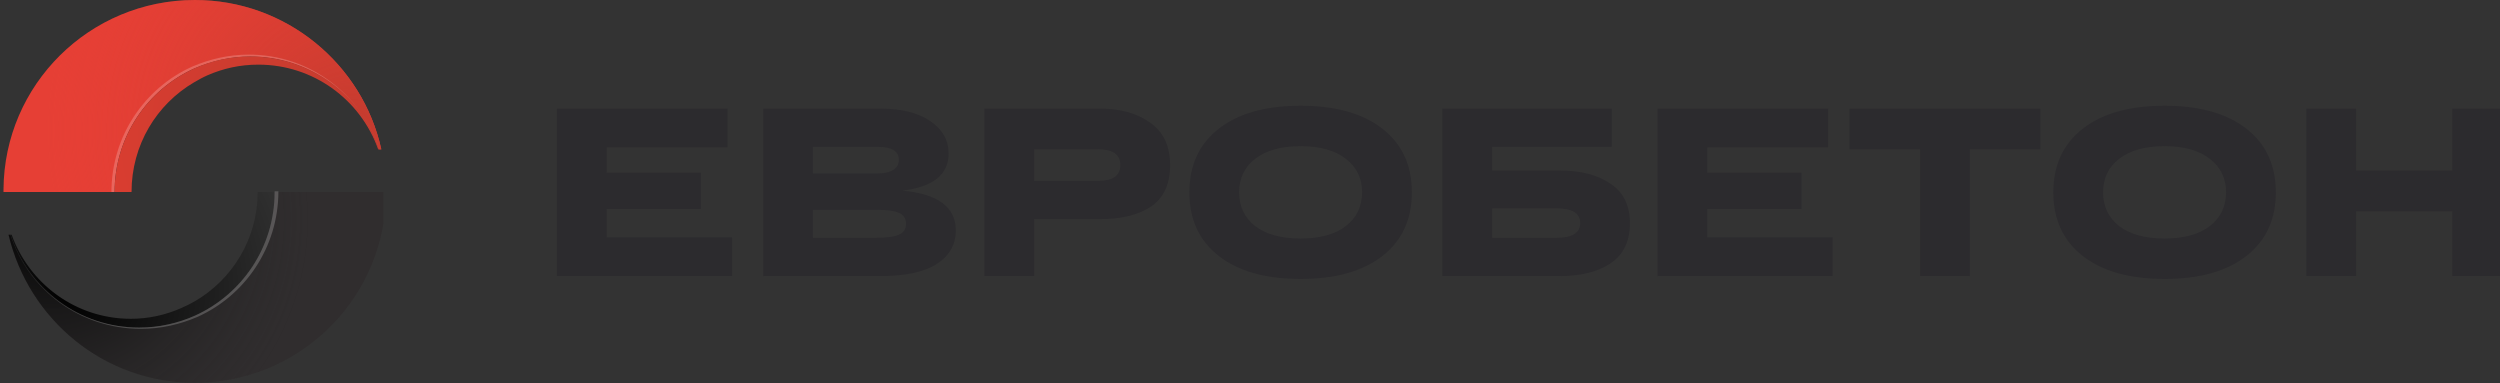<?xml version="1.0" encoding="UTF-8"?> <svg xmlns="http://www.w3.org/2000/svg" width="326" height="50" viewBox="0 0 326 50" fill="none"><rect x="0" y="0" width="326" height="50" fill="#333333" stroke="none"/><g clip-path="url(#clip0_1212_3833)"><path d="M72.621 36V14.162H94.864V19.216H79.109V22.523H91.401V27.265H79.109V30.946H95.457V36H72.621ZM117.679 24.863C122.316 25.279 124.635 27.005 124.635 30.041C124.635 31.892 123.814 33.348 122.171 34.409C120.528 35.47 118.074 36 114.808 36H99.522V14.162H114.808C117.554 14.162 119.717 14.703 121.297 15.784C122.899 16.866 123.7 18.28 123.7 20.027C123.7 22.752 121.693 24.363 117.679 24.863ZM106.011 19.154V22.616H114.496C115.349 22.616 116.015 22.46 116.493 22.148C116.971 21.837 117.211 21.41 117.211 20.869C117.211 19.726 116.306 19.154 114.496 19.154H106.011ZM114.153 31.009C115.588 31.009 116.607 30.873 117.211 30.603C117.834 30.332 118.146 29.865 118.146 29.199C118.146 28.513 117.845 28.034 117.242 27.764C116.639 27.494 115.713 27.358 114.465 27.358H106.011V31.009H114.153ZM143.504 14.162C146.124 14.162 148.287 14.776 149.992 16.003C151.719 17.209 152.582 19.05 152.582 21.525C152.582 24 151.76 25.799 150.117 26.922C148.474 28.024 146.27 28.575 143.504 28.575H134.862V36H128.373V14.162H134.862H143.504ZM143.192 23.584C145.126 23.584 146.093 22.897 146.093 21.525C146.093 20.152 145.126 19.466 143.192 19.466H134.862V23.584H143.192ZM158.93 33.38C156.372 31.383 155.093 28.617 155.093 25.081C155.093 21.545 156.372 18.779 158.93 16.783C161.488 14.786 165.045 13.788 169.599 13.788C174.154 13.788 177.711 14.786 180.269 16.783C182.827 18.779 184.106 21.545 184.106 25.081C184.106 28.617 182.827 31.383 180.269 33.38C177.711 35.376 174.154 36.374 169.599 36.374C165.045 36.374 161.488 35.376 158.93 33.38ZM163.672 20.713C162.278 21.795 161.582 23.251 161.582 25.081C161.582 26.911 162.278 28.378 163.672 29.48C165.086 30.561 167.062 31.102 169.599 31.102C172.137 31.102 174.102 30.561 175.496 29.48C176.91 28.378 177.617 26.911 177.617 25.081C177.617 23.251 176.91 21.795 175.496 20.713C174.102 19.611 172.137 19.06 169.599 19.06C167.062 19.06 165.086 19.611 163.672 20.713ZM203.466 22.242C206.17 22.242 208.354 22.814 210.017 23.958C211.702 25.081 212.544 26.797 212.544 29.105C212.544 31.456 211.712 33.192 210.049 34.315C208.385 35.438 206.191 36 203.466 36H190.8H188.086V14.162H194.575H210.173V19.154H194.575V22.242H203.466ZM202.967 31.009C205.026 31.009 206.055 30.364 206.055 29.074C206.055 27.806 205.026 27.171 202.967 27.171H194.575V31.009H202.967ZM216.145 36V14.162H238.388V19.216H222.634V22.523H234.926V27.265H222.634V30.946H238.981V36H216.145ZM241.174 19.466V14.162H266.07V19.466H256.867V36H250.378V19.466H241.174ZM271.592 33.38C269.034 31.383 267.755 28.617 267.755 25.081C267.755 21.545 269.034 18.779 271.592 16.783C274.151 14.786 277.707 13.788 282.262 13.788C286.817 13.788 290.373 14.786 292.931 16.783C295.489 18.779 296.768 21.545 296.768 25.081C296.768 28.617 295.489 31.383 292.931 33.38C290.373 35.376 286.817 36.374 282.262 36.374C277.707 36.374 274.151 35.376 271.592 33.38ZM276.334 20.713C274.941 21.795 274.244 23.251 274.244 25.081C274.244 26.911 274.941 28.378 276.334 29.48C277.749 30.561 279.725 31.102 282.262 31.102C284.799 31.102 286.765 30.561 288.158 29.48C289.572 28.378 290.279 26.911 290.279 25.081C290.279 23.251 289.572 21.795 288.158 20.713C286.765 19.611 284.799 19.06 282.262 19.06C279.725 19.06 277.749 19.611 276.334 20.713ZM319.779 14.162H326.268V36H319.779V27.546H307.237V36H300.749V14.162H307.237V22.242H319.779V14.162Z" fill="#2C2B2E"></path><g clip-path="url(#clip1_1212_3833)"><path d="M50.379 25.041H35.811C35.811 32.242 31.556 38.38 25.418 41.162C23.208 42.144 20.753 42.717 18.134 42.717C10.36 42.717 3.731 37.643 1.357 30.606H1.112C3.731 41.653 13.551 49.918 25.418 49.918C38.758 49.918 49.642 39.444 50.297 26.35V25.941C50.379 25.696 50.379 25.368 50.379 25.041V25.041Z" fill="#302D2E"></path><path d="M50.379 25.041H35.811C35.811 32.242 31.556 38.38 25.418 41.162C23.208 42.144 20.753 42.717 18.134 42.717C10.36 42.717 3.731 37.643 1.357 30.606H1.112C3.731 41.653 13.551 49.918 25.418 49.918C38.758 49.918 49.642 39.444 50.297 26.35V25.941C50.379 25.696 50.379 25.368 50.379 25.041V25.041Z" fill="url(#paint0_radial_1212_3833)"></path><path d="M25.418 0C11.669 0 0.539 11.047 0.457 24.713V25.041H14.942C14.942 17.84 19.198 11.702 25.336 8.92C27.627 7.938 30.082 7.365 32.62 7.365C40.394 7.365 47.023 12.439 49.396 19.476H49.724C47.269 8.347 37.284 0 25.418 0Z" fill="#E63F35"></path><path d="M25.418 0C11.669 0 0.539 11.047 0.457 24.713V25.041H14.942C14.942 17.84 19.198 11.702 25.336 8.92C27.627 7.938 30.082 7.365 32.62 7.365C40.394 7.365 47.023 12.439 49.396 19.476H49.724C47.269 8.347 37.284 0 25.418 0Z" fill="url(#paint1_radial_1212_3833)"></path><path d="M33.602 25.041C33.602 31.097 30.328 36.416 25.418 39.28C24.845 39.607 24.19 39.935 23.617 40.18C21.571 41.08 19.362 41.571 17.07 41.571C9.868 41.571 3.812 36.989 1.521 30.606H1.357C3.73 37.643 10.359 42.717 18.134 42.717C20.753 42.717 23.208 42.144 25.418 41.162C31.556 38.38 35.811 32.242 35.811 25.041H33.602V25.041Z" fill="url(#paint2_radial_1212_3833)"></path><g opacity="0.2"><path d="M35.811 25.041C35.811 32.242 31.556 38.38 25.418 41.162C23.208 42.144 20.753 42.717 18.134 42.717C10.359 42.717 3.73 37.725 1.357 30.687C3.73 37.807 10.441 42.88 18.38 42.88C20.998 42.88 23.453 42.307 25.745 41.325C31.965 38.543 36.302 32.242 36.302 24.959H35.811V25.041V25.041Z" fill="white"></path></g><g opacity="0.2"><path d="M14.943 25.041C14.943 17.84 19.198 11.702 25.336 8.92C27.628 7.938 30.083 7.365 32.702 7.365C40.476 7.365 47.105 12.357 49.479 19.395C47.023 12.275 40.395 7.12 32.456 7.12C29.837 7.12 27.382 7.692 25.091 8.674C18.871 11.457 14.534 17.758 14.534 25.041H14.943Z" fill="white"></path></g><path d="M32.62 7.365C30.001 7.365 27.546 7.938 25.336 8.92C19.198 11.702 14.943 17.84 14.943 25.041H17.152C17.152 18.904 20.426 13.585 25.336 10.72C25.909 10.393 26.482 10.066 27.055 9.82C29.101 8.92 31.311 8.429 33.684 8.429C40.886 8.429 47.024 13.012 49.315 19.477H49.397C47.105 12.439 40.477 7.365 32.62 7.365Z" fill="url(#paint3_radial_1212_3833)"></path></g></g><defs><radialGradient id="paint0_radial_1212_3833" cx="0" cy="0" r="1" gradientUnits="userSpaceOnUse" gradientTransform="translate(6.362 28.644) scale(34.12 34.117)"><stop></stop><stop offset="1" stop-color="#262626" stop-opacity="0"></stop></radialGradient><radialGradient id="paint1_radial_1212_3833" cx="0" cy="0" r="1" gradientUnits="userSpaceOnUse" gradientTransform="translate(45.858 17.042) scale(39.858 39.855)"><stop stop-color="#C23B2E"></stop><stop offset="1" stop-color="#E63F35" stop-opacity="0"></stop></radialGradient><radialGradient id="paint2_radial_1212_3833" cx="0" cy="0" r="1" gradientUnits="userSpaceOnUse" gradientTransform="translate(9.128 38.018) scale(58.126 58.122)"><stop></stop><stop offset="1" stop-color="#5E5E5E"></stop></radialGradient><radialGradient id="paint3_radial_1212_3833" cx="0" cy="0" r="1" gradientUnits="userSpaceOnUse" gradientTransform="translate(39.48 17.734) scale(39.751 39.748)"><stop stop-color="#C23B2E"></stop><stop offset="1" stop-color="#E63E32"></stop></radialGradient><clipPath id="clip0_1212_3833"><rect width="326" height="50" fill="white"></rect></clipPath><clipPath id="clip1_1212_3833"><rect width="50" height="50" fill="white"></rect></clipPath></defs></svg> 